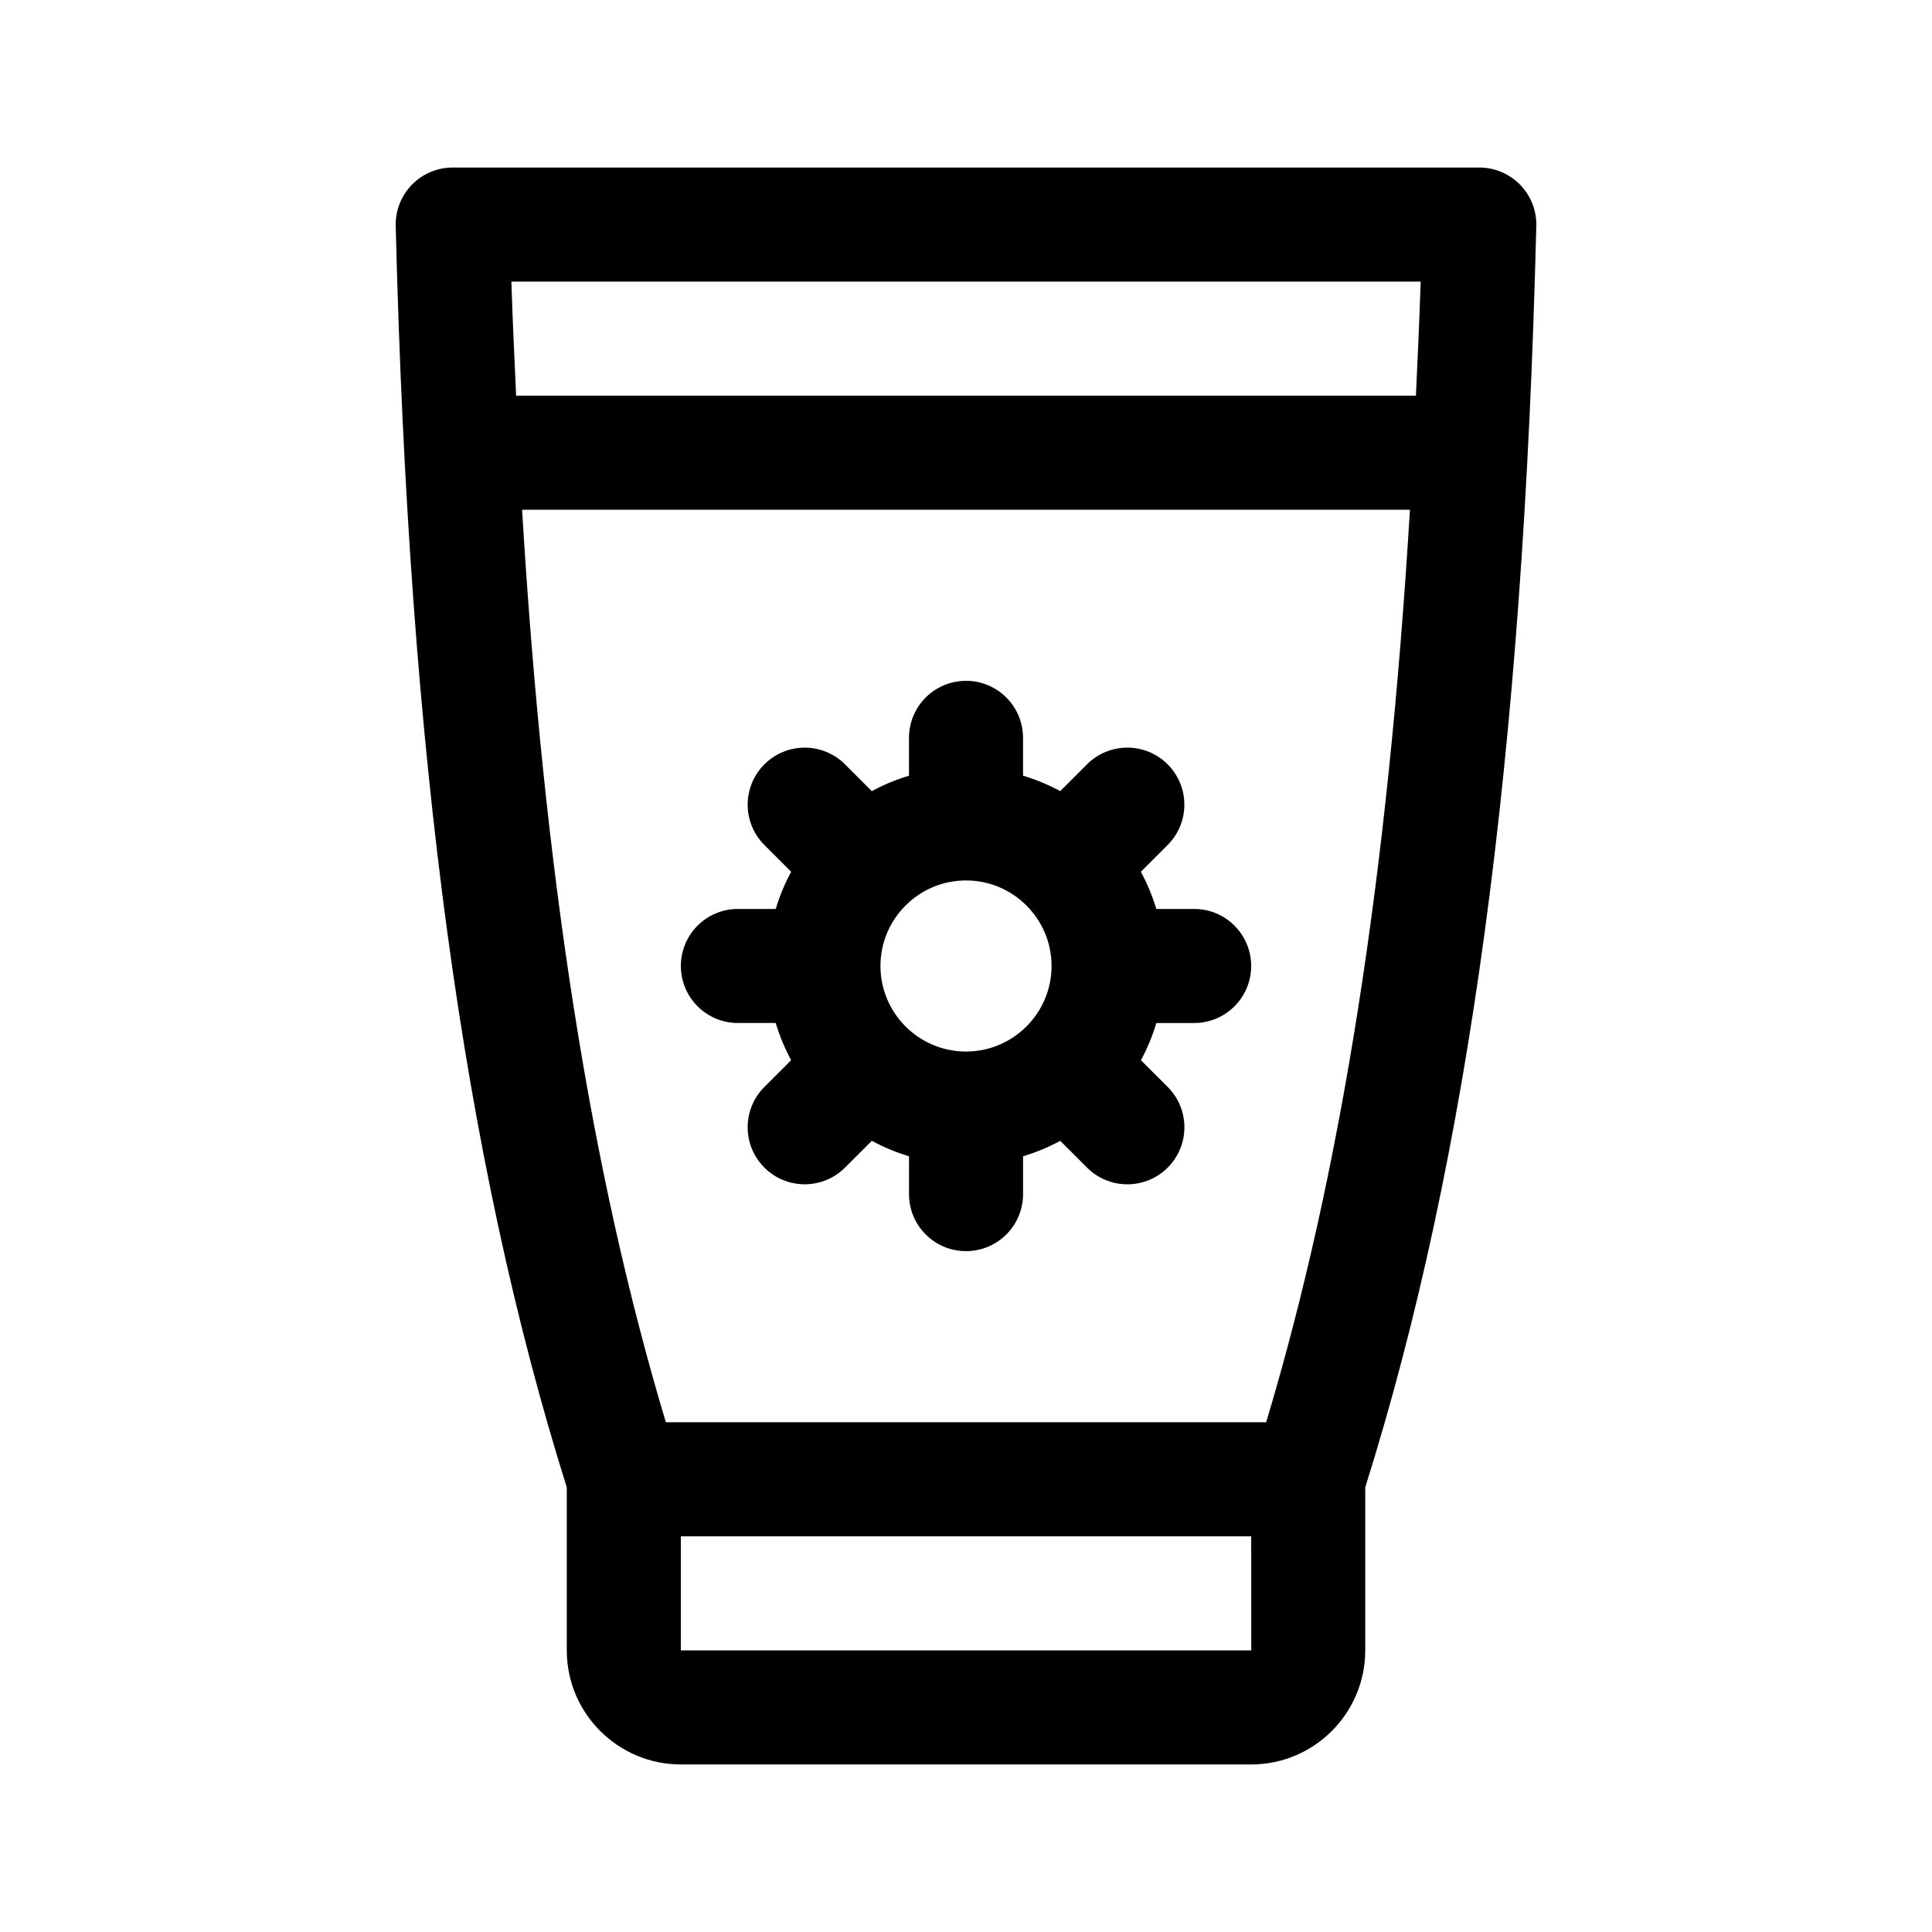 <?xml version="1.0" encoding="UTF-8"?>
<!-- Uploaded to: ICON Repo, www.svgrepo.com, Generator: ICON Repo Mixer Tools -->
<svg fill="#000000" width="800px" height="800px" version="1.1" viewBox="144 144 512 512" xmlns="http://www.w3.org/2000/svg">
 <g>
  <path d="m551.14 203.89c0.105-4.074-1.445-8.016-4.289-10.926-2.84-2.914-6.746-4.566-10.82-4.566h-272.06c-4.074 0-7.977 1.648-10.816 4.559-2.84 2.91-4.394 6.856-4.289 10.926 3.473 140.82 17.918 247.1 45.336 334.28v43.207c0 16.668 13.559 30.23 30.23 30.23h151.14c16.672 0 30.23-13.562 30.23-30.23v-43.207c27.41-87.184 41.855-193.46 45.332-334.27zm-271.62 14.738h240.97c-0.324 10.367-0.805 20.25-1.254 30.23l-238.46-0.004c-0.445-9.98-0.93-19.859-1.254-30.227zm238.13 60.457c-5.856 97-18.176 175.49-38.102 241.83h-159.09c-19.926-66.34-32.25-144.83-38.102-241.83zm-193.22 302.29v-30.23h151.15l0.016 30.23z"/>
  <path d="m460.46 384.88h-10.027c-1.039-3.457-2.398-6.734-4.09-9.855l7.094-7.094c5.906-5.906 5.906-15.469 0-21.371-5.906-5.906-15.469-5.906-21.371 0l-7.094 7.094c-3.117-1.688-6.402-3.047-9.855-4.09v-10.023c0-8.348-6.766-15.113-15.113-15.113s-15.113 6.766-15.113 15.113v10.027c-3.457 1.039-6.734 2.398-9.855 4.09l-7.094-7.094c-5.906-5.906-15.469-5.906-21.371 0-5.906 5.906-5.906 15.469 0 21.371l7.094 7.094c-1.688 3.117-3.047 6.402-4.09 9.855l-10.027-0.004c-8.348 0-15.113 6.766-15.113 15.113s6.766 15.113 15.113 15.113h10.027c1.039 3.457 2.398 6.734 4.09 9.855l-7.094 7.09c-5.906 5.906-5.906 15.469 0 21.371 2.941 2.953 6.82 4.43 10.688 4.43 3.863 0 7.734-1.477 10.688-4.43l7.094-7.09c3.125 1.688 6.402 3.055 9.859 4.09l-0.004 10.031c0 8.352 6.766 15.113 15.113 15.113s15.113-6.762 15.113-15.113v-10.027c3.457-1.043 6.734-2.402 9.859-4.09l7.094 7.09c2.953 2.953 6.82 4.43 10.688 4.43 3.863 0 7.742-1.477 10.688-4.43 5.906-5.906 5.906-15.469 0-21.371l-7.094-7.09c1.688-3.117 3.047-6.398 4.09-9.855h10.016c8.348 0 15.113-6.766 15.113-15.113 0-8.352-6.766-15.117-15.113-15.117zm-37.785 15.117c0 12.5-10.172 22.672-22.672 22.672s-22.672-10.172-22.672-22.672 10.172-22.672 22.672-22.672c12.496 0 22.672 10.172 22.672 22.672z"/>
 </g>
</svg>